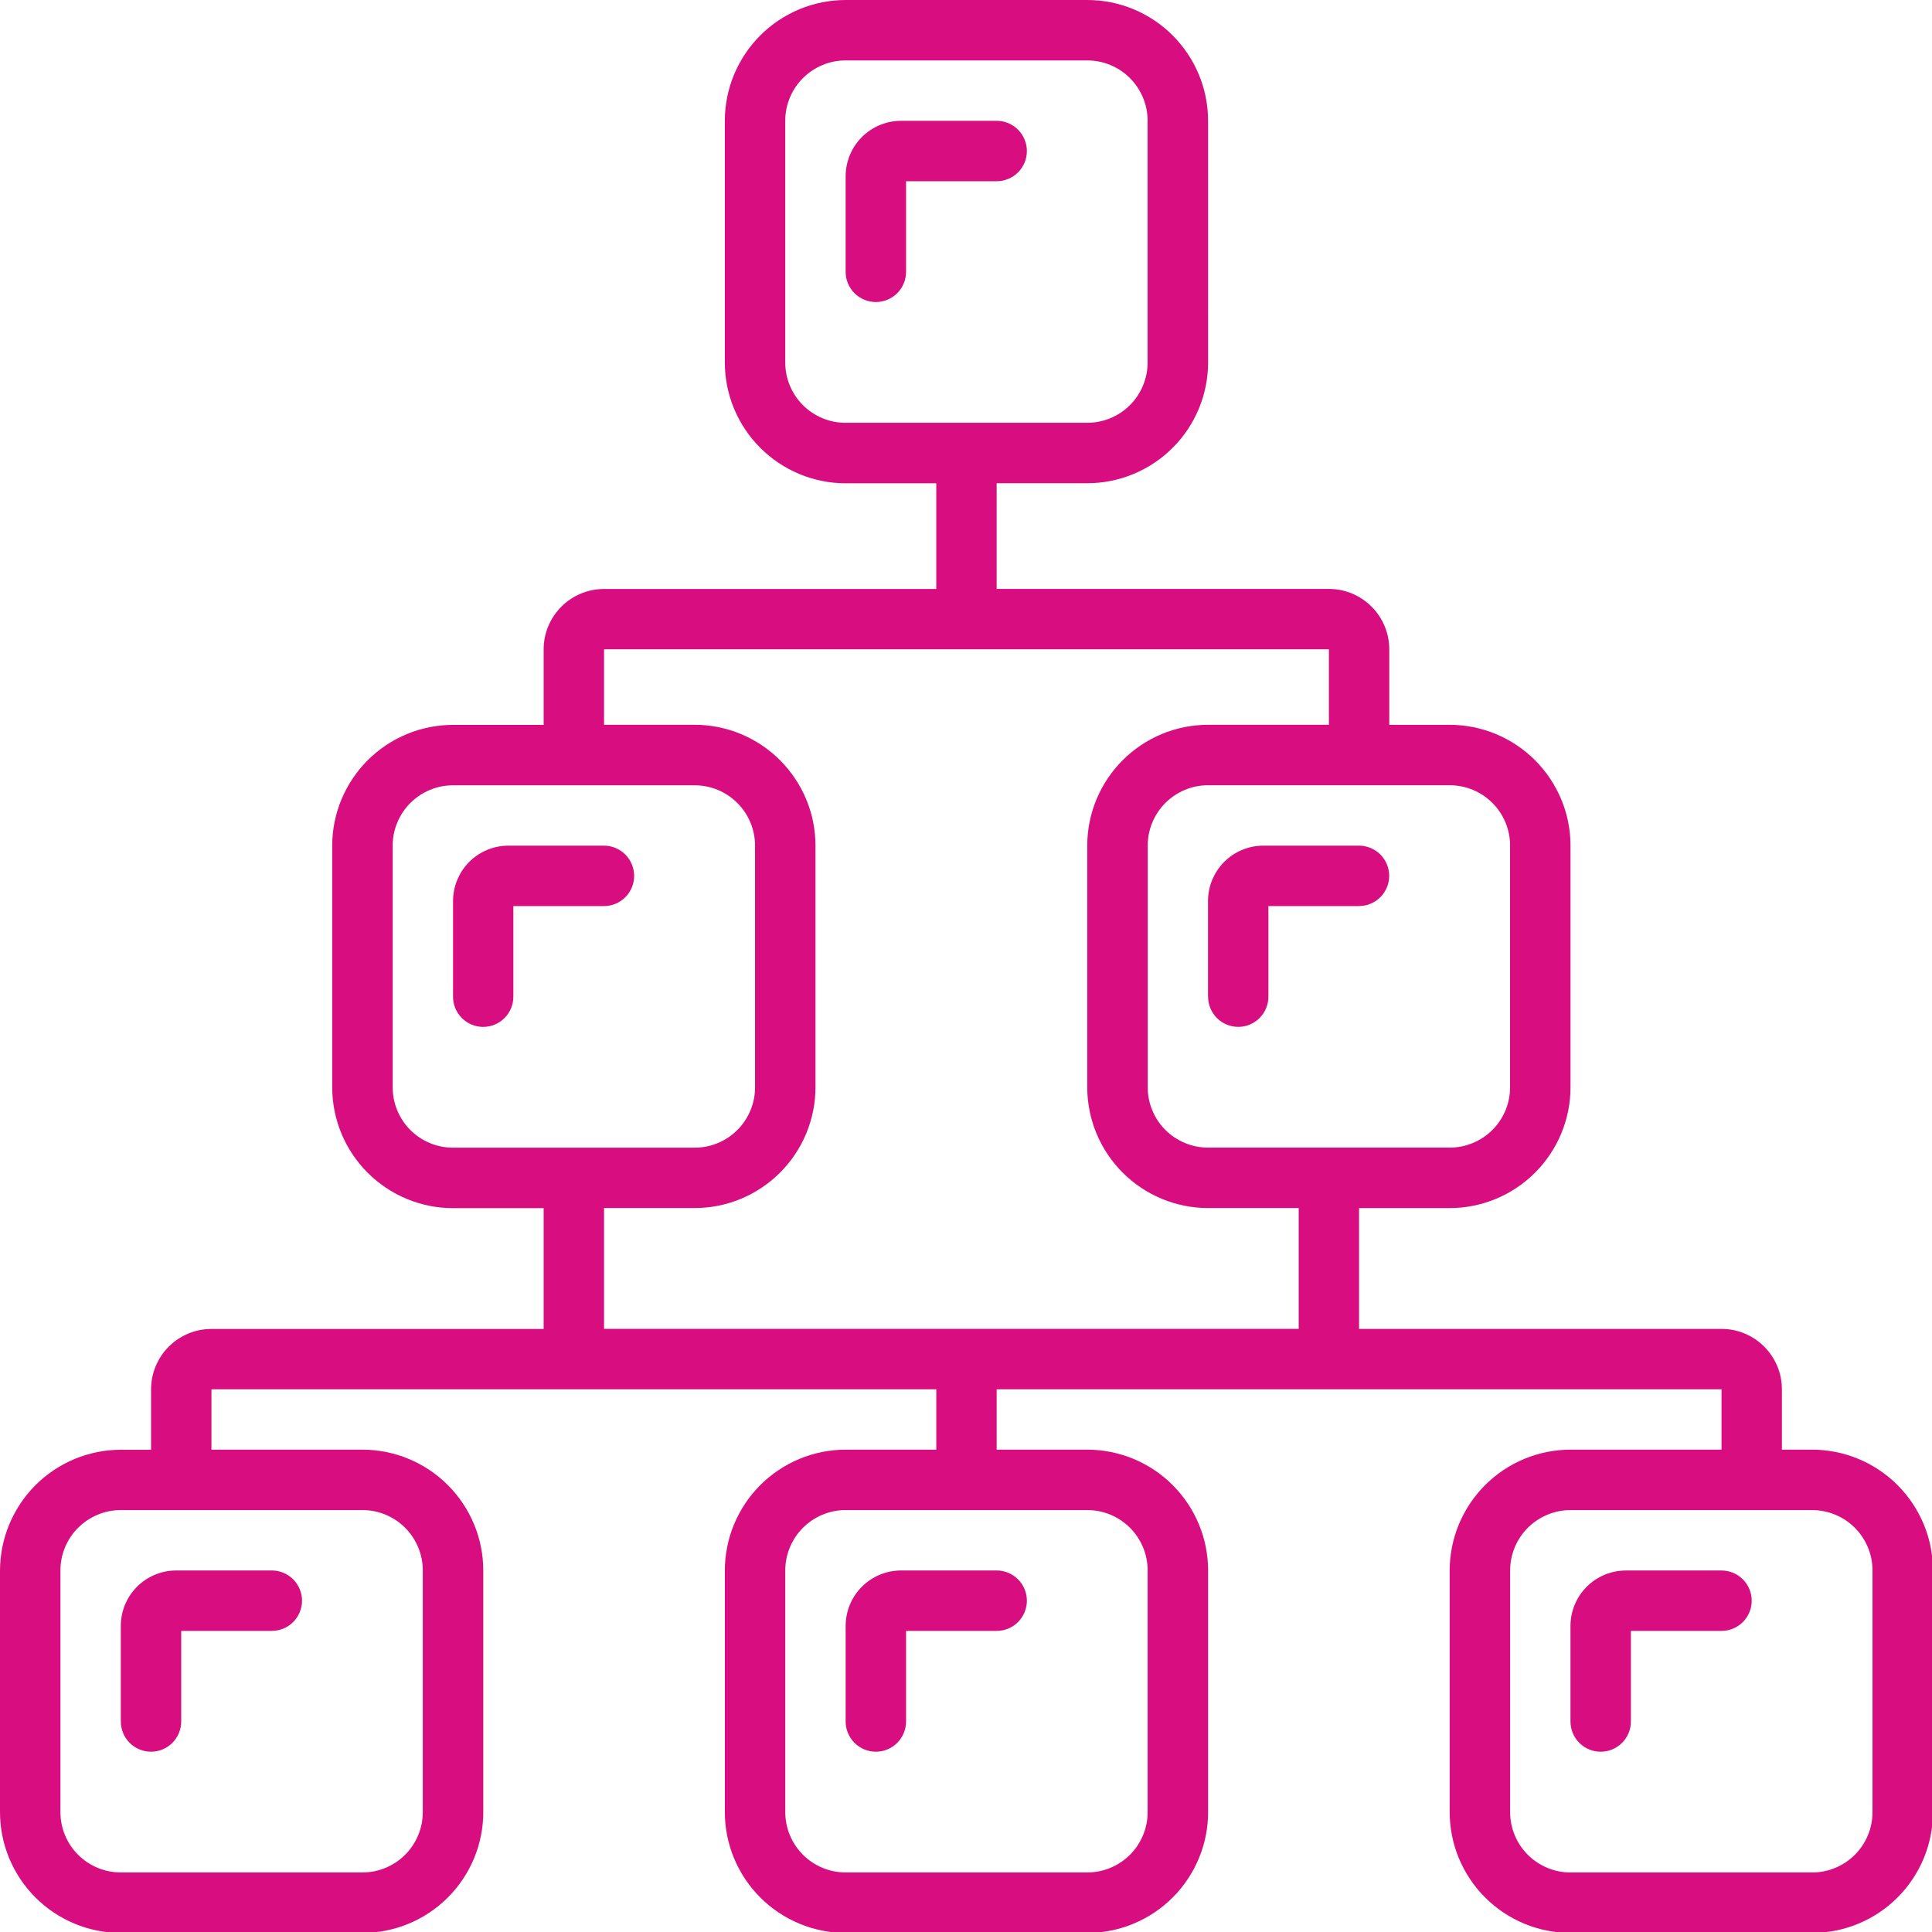 <?xml version="1.0" encoding="UTF-8"?>
<svg id="Layer_2" data-name="Layer 2" xmlns="http://www.w3.org/2000/svg" xmlns:xlink="http://www.w3.org/1999/xlink" viewBox="0 0 762.32 762.32">
  <defs>
    <style>
      .cls-1 {
        fill: #d80e80;
      }

      .cls-2 {
        fill: none;
      }

      .cls-3 {
        clip-path: url(#clippath);
      }
    </style>
    <clipPath id="clippath">
      <rect class="cls-2" width="762.32" height="762.32"/>
    </clipPath>
  </defs>
  <g id="Layer_1-2" data-name="Layer 1">
    <path class="cls-1" d="M47.67,679.26c0,.78.08,1.56.23,2.32.15.77.38,1.52.68,2.24.3.72.67,1.41,1.1,2.06.43.65.93,1.26,1.48,1.81s1.16,1.05,1.81,1.48c.65.43,1.34.8,2.06,1.1.72.3,1.46.53,2.23.68.77.15,1.54.23,2.32.23s1.56-.08,2.33-.23c.77-.15,1.51-.38,2.23-.68.72-.3,1.41-.67,2.06-1.1.65-.44,1.26-.93,1.81-1.48s1.05-1.16,1.48-1.81c.43-.65.8-1.34,1.1-2.06.3-.72.53-1.47.68-2.24.16-.77.23-1.54.23-2.32v-35.75h35.75c.79,0,1.56-.08,2.33-.23.77-.15,1.51-.38,2.23-.68.72-.3,1.41-.67,2.06-1.1.65-.43,1.26-.93,1.81-1.48s1.05-1.16,1.48-1.81c.43-.65.8-1.34,1.1-2.06.3-.72.53-1.47.68-2.24.16-.77.23-1.54.23-2.32s-.07-1.56-.23-2.32c-.15-.77-.38-1.52-.68-2.24-.3-.72-.67-1.41-1.1-2.06-.44-.65-.93-1.26-1.48-1.81s-1.16-1.05-1.81-1.48c-.65-.43-1.33-.8-2.06-1.1-.72-.3-1.47-.53-2.23-.68-.77-.15-1.54-.23-2.33-.23h-37.73c-.72,0-1.43.04-2.14.11-.71.07-1.42.17-2.12.31-.7.14-1.4.32-2.08.53-.69.21-1.36.45-2.02.72-.66.27-1.31.58-1.94.92-.63.33-1.24.7-1.84,1.1-.59.4-1.17.82-1.72,1.28-.55.45-1.08.93-1.59,1.44s-.98,1.04-1.44,1.59-.88,1.13-1.28,1.72c-.4.59-.77,1.21-1.1,1.84s-.65,1.28-.92,1.94c-.28.66-.52,1.33-.72,2.02-.21.69-.39,1.38-.52,2.08-.14.7-.25,1.41-.32,2.12-.07.71-.11,1.43-.11,2.14v37.74Z"/>
    <path class="cls-1" d="M333.67,679.26c0,.78.08,1.56.23,2.32.15.77.38,1.52.68,2.24.3.72.67,1.41,1.1,2.06.43.65.93,1.26,1.48,1.81s1.16,1.05,1.81,1.48c.65.43,1.34.8,2.06,1.1.72.3,1.47.53,2.24.68.77.15,1.54.23,2.32.23s1.56-.08,2.32-.23c.77-.15,1.52-.38,2.24-.68.72-.3,1.41-.67,2.06-1.1.65-.44,1.26-.93,1.81-1.48s1.05-1.16,1.48-1.81c.43-.65.8-1.34,1.1-2.06.3-.72.53-1.47.68-2.24.15-.77.23-1.54.23-2.32v-35.75h35.75c.78,0,1.56-.08,2.33-.23.77-.15,1.51-.38,2.23-.68.72-.3,1.41-.67,2.06-1.1.65-.43,1.26-.93,1.81-1.48s1.05-1.16,1.48-1.81c.43-.65.8-1.34,1.1-2.06.3-.72.53-1.47.68-2.24.16-.77.23-1.54.23-2.32s-.07-1.56-.23-2.32c-.15-.77-.38-1.52-.68-2.24-.3-.72-.67-1.41-1.1-2.06-.44-.65-.93-1.26-1.48-1.81s-1.16-1.05-1.81-1.48c-.65-.43-1.33-.8-2.06-1.1-.72-.3-1.47-.53-2.23-.68-.77-.15-1.55-.23-2.33-.23h-37.73c-.72,0-1.43.04-2.14.11-.71.07-1.42.17-2.12.31-.7.14-1.4.32-2.08.53-.69.21-1.36.45-2.02.72-.66.27-1.31.58-1.94.92s-1.24.7-1.84,1.1c-.59.4-1.17.82-1.72,1.28-.55.45-1.08.93-1.59,1.44s-.98,1.04-1.44,1.59-.88,1.13-1.28,1.72c-.4.59-.77,1.21-1.1,1.84s-.65,1.28-.92,1.94c-.28.66-.52,1.33-.72,2.02-.21.69-.39,1.38-.52,2.08-.14.7-.25,1.41-.32,2.11-.07.71-.11,1.43-.11,2.14v37.74Z"/>
    <path class="cls-1" d="M476.68,393.26c0,.78.07,1.56.22,2.33.16.77.38,1.51.68,2.23.3.72.67,1.41,1.1,2.06.44.65.93,1.26,1.48,1.81.55.55,1.15,1.05,1.8,1.48.65.43,1.34.8,2.06,1.1s1.47.53,2.23.68c.77.16,1.54.23,2.33.23s1.56-.07,2.32-.23c.77-.15,1.51-.38,2.23-.68s1.41-.67,2.06-1.1c.65-.44,1.25-.93,1.8-1.48.56-.55,1.05-1.16,1.48-1.81s.8-1.33,1.1-2.06c.3-.72.53-1.47.68-2.23.15-.77.23-1.55.23-2.33v-35.75h35.75c.78,0,1.56-.08,2.32-.23s1.52-.38,2.23-.68c.72-.3,1.41-.67,2.06-1.1.65-.43,1.25-.93,1.81-1.48.55-.55,1.05-1.16,1.48-1.81.44-.65.8-1.34,1.1-2.06.3-.72.53-1.47.68-2.24.15-.77.23-1.54.23-2.32s-.08-1.56-.23-2.32c-.15-.77-.38-1.52-.68-2.24-.3-.72-.67-1.41-1.1-2.06-.43-.65-.93-1.26-1.48-1.81-.56-.55-1.16-1.05-1.81-1.48-.65-.44-1.34-.8-2.06-1.1-.72-.3-1.47-.53-2.23-.68s-1.54-.23-2.32-.23h-37.74c-.71,0-1.43.04-2.14.11-.71.07-1.42.17-2.12.31s-1.4.32-2.08.53-1.35.45-2.02.72c-.66.27-1.31.58-1.94.92s-1.24.7-1.84,1.1c-.59.4-1.17.83-1.72,1.28-.55.45-1.08.93-1.58,1.44-.51.51-.99,1.04-1.44,1.59s-.88,1.13-1.28,1.72c-.4.6-.77,1.21-1.1,1.84-.33.63-.64,1.28-.92,1.94-.27.66-.52,1.33-.72,2.02-.21.69-.38,1.38-.52,2.08-.14.7-.24,1.41-.32,2.12-.07.71-.1,1.42-.1,2.14v37.74Z"/>
    <path class="cls-1" d="M238.34,333.67h-37.74c-.71,0-1.43.04-2.14.11-.71.07-1.42.17-2.12.31s-1.4.32-2.08.53-1.35.45-2.02.72c-.66.27-1.31.58-1.94.92s-1.24.7-1.84,1.1c-.59.4-1.17.82-1.72,1.28-.55.45-1.08.93-1.58,1.44-.51.51-.99,1.04-1.44,1.59s-.88,1.13-1.28,1.72-.77,1.21-1.1,1.84c-.33.63-.64,1.28-.92,1.94-.27.66-.52,1.33-.72,2.02-.21.69-.38,1.38-.52,2.08-.14.7-.24,1.41-.32,2.12-.07.71-.1,1.42-.1,2.14v37.74c0,.78.07,1.56.22,2.33.16.77.38,1.51.68,2.23.3.72.67,1.41,1.1,2.06.44.65.93,1.26,1.48,1.81.55.55,1.15,1.05,1.8,1.48.65.43,1.34.8,2.06,1.1s1.47.53,2.23.68c.77.16,1.54.23,2.33.23s1.56-.07,2.32-.23c.77-.15,1.51-.38,2.23-.68s1.41-.67,2.06-1.1c.65-.44,1.25-.93,1.8-1.48.56-.55,1.05-1.16,1.48-1.81s.8-1.33,1.1-2.06c.3-.72.53-1.47.68-2.23.15-.77.23-1.55.23-2.33v-35.75h35.75c.78,0,1.56-.08,2.32-.23s1.52-.38,2.23-.68c.72-.3,1.41-.67,2.06-1.1.65-.43,1.25-.93,1.81-1.48.55-.55,1.05-1.16,1.48-1.81.44-.65.8-1.34,1.1-2.06.3-.72.52-1.47.68-2.24.15-.77.23-1.54.23-2.32s-.08-1.56-.23-2.32c-.16-.77-.38-1.52-.68-2.24-.3-.72-.67-1.41-1.1-2.06-.43-.65-.93-1.26-1.48-1.81-.56-.55-1.16-1.05-1.81-1.48-.65-.44-1.34-.8-2.06-1.1-.72-.3-1.47-.53-2.23-.68s-1.54-.23-2.32-.23Z"/>
    <path class="cls-1" d="M393.26,47.67h-37.73c-.72,0-1.43.04-2.14.11-.71.07-1.42.18-2.12.31-.7.14-1.4.32-2.08.53-.69.21-1.36.45-2.02.72-.66.27-1.31.58-1.94.92s-1.24.7-1.84,1.1c-.59.4-1.17.83-1.72,1.28s-1.08.93-1.59,1.44-.98,1.04-1.44,1.59-.88,1.13-1.28,1.72c-.4.6-.77,1.21-1.1,1.84s-.65,1.28-.92,1.94c-.28.66-.52,1.33-.72,2.02-.21.69-.39,1.38-.52,2.08-.14.7-.25,1.41-.32,2.12-.07.71-.11,1.42-.11,2.14v37.73c0,.78.08,1.56.23,2.33.15.77.38,1.51.68,2.23.3.72.67,1.41,1.1,2.06.43.65.93,1.26,1.48,1.81s1.16,1.05,1.81,1.48c.65.43,1.34.8,2.06,1.1.72.3,1.47.53,2.24.68.77.16,1.54.23,2.32.23s1.56-.07,2.32-.23c.77-.15,1.52-.38,2.24-.68.72-.3,1.41-.67,2.06-1.1.65-.44,1.26-.93,1.81-1.48s1.05-1.16,1.48-1.81c.43-.65.8-1.33,1.1-2.06.3-.72.53-1.47.68-2.23.15-.77.23-1.55.23-2.33v-35.75h35.75c.78,0,1.56-.08,2.33-.23.77-.15,1.51-.38,2.23-.68.72-.3,1.41-.67,2.06-1.1.65-.43,1.26-.93,1.81-1.48s1.05-1.16,1.48-1.81c.43-.65.8-1.34,1.1-2.06.3-.72.53-1.47.68-2.24.16-.77.23-1.54.23-2.32s-.07-1.56-.23-2.32c-.15-.77-.38-1.52-.68-2.24-.3-.72-.67-1.41-1.1-2.06-.44-.65-.93-1.26-1.48-1.81s-1.16-1.05-1.81-1.48c-.65-.44-1.33-.8-2.06-1.1-.72-.3-1.47-.53-2.23-.68-.77-.15-1.55-.23-2.33-.23Z"/>
    <g class="cls-3">
      <path class="cls-1" d="M715.01,572.01h-11.92v-23.83c0-.78-.04-1.56-.11-2.34s-.19-1.55-.34-2.31c-.16-.77-.34-1.52-.57-2.27s-.49-1.48-.79-2.2c-.3-.72-.64-1.42-1.01-2.11-.36-.69-.77-1.36-1.2-2.01-.44-.65-.9-1.28-1.4-1.88s-1.02-1.18-1.57-1.73c-.55-.55-1.13-1.07-1.73-1.57s-1.23-.96-1.88-1.4c-.65-.43-1.32-.83-2.01-1.2-.69-.36-1.39-.7-2.11-1-.72-.3-1.46-.56-2.2-.79-.74-.23-1.5-.42-2.27-.57-.77-.15-1.54-.27-2.31-.34s-1.56-.11-2.34-.11h-143v-47.67h35.75c1.56,0,3.11-.08,4.67-.23,1.55-.15,3.09-.38,4.63-.69,1.53-.31,3.04-.69,4.53-1.14,1.49-.45,2.96-.98,4.41-1.58,1.44-.6,2.85-1.27,4.22-2,1.38-.74,2.71-1.54,4.01-2.41,1.3-.87,2.55-1.8,3.76-2.79,1.21-.99,2.36-2.04,3.46-3.14s2.15-2.26,3.14-3.46c.99-1.21,1.92-2.46,2.79-3.76.87-1.3,1.67-2.63,2.41-4.01.74-1.38,1.41-2.79,2.01-4.23.59-1.44,1.12-2.91,1.58-4.4.45-1.49.83-3.01,1.14-4.54.31-1.53.54-3.07.69-4.63s.23-3.11.23-4.67v-95.33c0-1.56-.08-3.12-.23-4.67s-.39-3.09-.69-4.63c-.3-1.53-.68-3.04-1.14-4.54-.46-1.49-.98-2.96-1.58-4.4-.6-1.44-1.27-2.85-2.01-4.22-.73-1.38-1.54-2.71-2.41-4.01-.86-1.3-1.79-2.55-2.79-3.76-.99-1.21-2.04-2.36-3.14-3.47s-2.26-2.15-3.46-3.14c-1.2-.99-2.46-1.92-3.76-2.79-1.3-.86-2.64-1.67-4.01-2.41-1.38-.73-2.79-1.4-4.22-2-1.44-.6-2.91-1.13-4.41-1.58-1.49-.45-3.01-.83-4.53-1.14-1.53-.3-3.07-.54-4.63-.69-1.56-.16-3.11-.23-4.67-.23h-23.83v-29.79c0-.78-.04-1.56-.12-2.34s-.19-1.55-.34-2.31-.34-1.52-.57-2.27c-.23-.74-.49-1.48-.79-2.2-.3-.72-.63-1.42-1-2.11-.37-.69-.77-1.36-1.2-2.01-.43-.65-.9-1.28-1.4-1.88-.49-.6-1.02-1.18-1.57-1.73s-1.13-1.07-1.73-1.57c-.6-.49-1.23-.96-1.88-1.4-.65-.43-1.32-.83-2.01-1.2-.69-.36-1.4-.7-2.11-1-.72-.3-1.45-.56-2.2-.79-.74-.23-1.5-.42-2.27-.57-.77-.15-1.54-.27-2.31-.34s-1.55-.11-2.33-.11h-131.09v-41.71h35.75c1.56,0,3.12-.08,4.67-.23,1.55-.15,3.09-.38,4.63-.69s3.04-.69,4.54-1.14,2.96-.98,4.4-1.58,2.85-1.27,4.23-2c1.38-.74,2.71-1.54,4.01-2.41,1.3-.87,2.55-1.8,3.76-2.79,1.2-.99,2.36-2.04,3.46-3.14s2.15-2.26,3.14-3.46c.99-1.21,1.92-2.46,2.79-3.76.86-1.3,1.67-2.64,2.41-4.01.73-1.38,1.4-2.79,2-4.23s1.13-2.91,1.58-4.4.83-3.01,1.14-4.54.54-3.07.69-4.63c.15-1.55.23-3.11.23-4.67V47.67c0-1.56-.08-3.12-.23-4.67-.16-1.55-.39-3.09-.69-4.63s-.69-3.04-1.14-4.54c-.45-1.49-.98-2.96-1.58-4.4s-1.27-2.85-2-4.22c-.74-1.38-1.54-2.71-2.41-4.01s-1.8-2.55-2.79-3.76c-.99-1.21-2.04-2.36-3.14-3.47-1.1-1.1-2.26-2.15-3.46-3.14-1.21-.99-2.46-1.92-3.76-2.79-1.3-.86-2.64-1.67-4.01-2.4-1.38-.74-2.79-1.41-4.23-2.01s-2.91-1.13-4.4-1.58-3.01-.83-4.54-1.14c-1.53-.3-3.07-.54-4.63-.69C432.13.08,430.57,0,429.01,0h-95.33c-1.56,0-3.12.08-4.67.23-1.55.15-3.09.39-4.63.69-1.53.31-3.04.69-4.54,1.14-1.49.45-2.96.98-4.4,1.58s-2.85,1.27-4.22,2.01c-1.38.73-2.71,1.54-4.01,2.4-1.3.87-2.55,1.8-3.76,2.79-1.21.99-2.36,2.04-3.46,3.14s-2.15,2.26-3.15,3.47c-.99,1.2-1.92,2.46-2.79,3.76-.86,1.3-1.67,2.63-2.4,4.01-.74,1.38-1.41,2.78-2.01,4.22s-1.13,2.91-1.58,4.4c-.45,1.49-.83,3.01-1.14,4.54-.3,1.53-.53,3.07-.69,4.63s-.23,3.11-.23,4.67v95.33c0,1.56.08,3.12.23,4.67s.39,3.09.69,4.63c.31,1.53.69,3.04,1.14,4.54s.98,2.96,1.58,4.4c.6,1.44,1.27,2.85,2.01,4.23.73,1.38,1.54,2.71,2.41,4.01.86,1.3,1.79,2.55,2.79,3.76.99,1.2,2.04,2.36,3.14,3.46,1.1,1.1,2.26,2.15,3.46,3.14,1.2.99,2.46,1.92,3.76,2.79,1.3.86,2.64,1.67,4.01,2.41,1.38.73,2.79,1.4,4.22,2,1.44.6,2.91,1.13,4.4,1.58,1.49.45,3.01.83,4.54,1.14s3.07.54,4.63.69c1.55.16,3.11.23,4.67.23h35.75v41.71h-131.08c-.78,0-1.56.04-2.34.11s-1.55.19-2.31.34c-.77.16-1.52.34-2.27.57-.74.22-1.48.49-2.2.79-.72.3-1.42.64-2.11,1-.69.37-1.36.77-2.01,1.2-.65.44-1.28.9-1.88,1.4s-1.18,1.02-1.73,1.57c-.55.55-1.07,1.13-1.57,1.73s-.96,1.23-1.4,1.88c-.43.65-.83,1.31-1.2,2.01-.37.69-.7,1.39-1.01,2.11-.3.72-.56,1.46-.79,2.2-.23.74-.42,1.5-.57,2.27-.15.77-.27,1.54-.34,2.31s-.11,1.56-.11,2.34v29.79h-35.75c-1.56,0-3.12.08-4.67.23-1.55.15-3.09.39-4.63.69-1.53.31-3.04.69-4.54,1.14s-2.96.98-4.4,1.58-2.85,1.27-4.23,2c-1.38.74-2.71,1.54-4.01,2.41-1.3.87-2.55,1.8-3.76,2.79-1.2.99-2.36,2.04-3.46,3.14-1.1,1.1-2.15,2.26-3.14,3.47-.99,1.2-1.92,2.46-2.79,3.76-.87,1.3-1.67,2.63-2.41,4.01-.73,1.38-1.4,2.78-2,4.22s-1.13,2.91-1.58,4.4c-.45,1.49-.83,3.01-1.14,4.54s-.54,3.07-.69,4.63c-.15,1.55-.23,3.11-.23,4.67v95.33c0,1.56.08,3.12.23,4.67.16,1.55.39,3.09.69,4.63s.69,3.04,1.14,4.54.98,2.96,1.58,4.4,1.27,2.85,2,4.23c.73,1.38,1.54,2.71,2.41,4.01.87,1.3,1.8,2.55,2.79,3.76.99,1.2,2.04,2.36,3.14,3.46s2.26,2.15,3.46,3.14c1.21.99,2.46,1.92,3.76,2.79,1.3.86,2.64,1.67,4.01,2.41,1.38.73,2.79,1.4,4.23,2s2.91,1.13,4.4,1.58,3.01.83,4.54,1.14,3.07.54,4.63.69c1.55.16,3.11.23,4.67.23h35.75v47.67H83.42c-.78,0-1.56.04-2.33.11s-1.55.19-2.31.34c-.77.16-1.52.34-2.27.57-.74.22-1.48.49-2.2.79-.72.3-1.43.64-2.11,1-.69.37-1.35.77-2.01,1.2-.65.44-1.28.9-1.88,1.4-.6.49-1.18,1.02-1.73,1.57s-1.07,1.13-1.57,1.73c-.49.6-.96,1.23-1.39,1.88-.43.65-.83,1.31-1.2,2.01-.37.69-.7,1.39-1,2.11-.3.72-.56,1.46-.79,2.2-.22.74-.42,1.5-.57,2.27s-.27,1.54-.34,2.31c-.08.78-.12,1.56-.12,2.34v23.83h-11.92c-1.56,0-3.11.08-4.67.23-1.55.15-3.09.39-4.63.69-1.53.31-3.04.69-4.53,1.14-1.49.45-2.96.98-4.41,1.58-1.44.6-2.85,1.27-4.22,2-1.38.74-2.71,1.54-4.01,2.41-1.3.87-2.55,1.8-3.76,2.79-1.21.99-2.36,2.04-3.46,3.14-1.1,1.1-2.15,2.26-3.14,3.47-.99,1.2-1.92,2.46-2.79,3.76-.86,1.3-1.67,2.63-2.4,4.01-.74,1.38-1.41,2.78-2.01,4.22-.59,1.44-1.12,2.91-1.58,4.4-.45,1.49-.83,3.01-1.14,4.54-.3,1.53-.53,3.07-.69,4.63S0,618.11,0,619.68v95.33c0,1.56.08,3.12.23,4.67s.39,3.09.69,4.63c.31,1.53.69,3.04,1.14,4.54.46,1.49.98,2.96,1.58,4.4.6,1.44,1.27,2.85,2.01,4.22.73,1.38,1.54,2.71,2.41,4.01.86,1.3,1.79,2.55,2.79,3.76.99,1.2,2.04,2.36,3.14,3.46,1.1,1.1,2.26,2.15,3.46,3.14,1.2.99,2.46,1.92,3.76,2.79,1.3.86,2.64,1.67,4.01,2.41,1.38.73,2.79,1.4,4.22,2,1.44.6,2.91,1.13,4.41,1.58,1.49.45,3,.83,4.53,1.14s3.07.54,4.63.69c1.56.16,3.11.23,4.67.23h95.33c1.56,0,3.12-.08,4.67-.23,1.55-.15,3.09-.38,4.63-.69s3.04-.69,4.54-1.14,2.96-.98,4.4-1.58,2.85-1.27,4.23-2c1.38-.74,2.71-1.54,4.01-2.41,1.3-.87,2.55-1.8,3.76-2.79,1.2-.99,2.36-2.04,3.46-3.14s2.15-2.26,3.14-3.46c.99-1.21,1.92-2.46,2.79-3.76.87-1.3,1.67-2.63,2.41-4.01.73-1.38,1.4-2.78,2-4.22s1.13-2.91,1.58-4.4c.45-1.49.83-3.01,1.14-4.54s.54-3.07.69-4.63c.15-1.55.23-3.11.23-4.67v-95.33c0-1.56-.08-3.12-.23-4.67-.16-1.55-.39-3.09-.69-4.63s-.69-3.04-1.14-4.54c-.45-1.49-.98-2.96-1.58-4.4s-1.27-2.85-2-4.22c-.74-1.38-1.54-2.71-2.41-4.01s-1.8-2.55-2.79-3.76c-.99-1.21-2.04-2.36-3.14-3.47s-2.26-2.15-3.46-3.14c-1.21-.99-2.46-1.92-3.76-2.79-1.3-.86-2.64-1.67-4.01-2.41-1.38-.73-2.79-1.4-4.23-2s-2.91-1.13-4.4-1.58-3.01-.83-4.54-1.14c-1.53-.3-3.07-.54-4.63-.69-1.55-.16-3.11-.23-4.67-.23h-59.58v-23.83h286.01v23.83h-35.75c-1.56,0-3.12.08-4.67.23-1.55.15-3.09.39-4.63.69-1.53.31-3.04.69-4.54,1.14-1.49.45-2.96.98-4.4,1.58s-2.85,1.27-4.22,2c-1.38.74-2.71,1.54-4.01,2.41-1.3.87-2.55,1.8-3.76,2.79-1.21.99-2.36,2.04-3.46,3.14-1.1,1.1-2.15,2.26-3.15,3.47-.99,1.2-1.92,2.46-2.79,3.76-.86,1.3-1.67,2.63-2.4,4.01-.74,1.38-1.41,2.78-2.01,4.22s-1.13,2.91-1.58,4.4c-.45,1.49-.83,3.01-1.14,4.54-.3,1.53-.53,3.07-.69,4.63s-.23,3.11-.23,4.67v95.33c0,1.56.08,3.12.23,4.67s.39,3.09.69,4.63c.31,1.53.69,3.04,1.14,4.54.45,1.49.98,2.96,1.58,4.4.6,1.44,1.27,2.85,2.01,4.22.73,1.38,1.54,2.71,2.4,4.01.87,1.3,1.8,2.55,2.79,3.76.99,1.2,2.04,2.36,3.14,3.46,1.1,1.1,2.26,2.15,3.46,3.14,1.2.99,2.46,1.92,3.76,2.79,1.3.86,2.64,1.67,4.01,2.41,1.38.73,2.79,1.4,4.22,2,1.44.6,2.91,1.13,4.4,1.58,1.49.45,3.01.83,4.54,1.14s3.07.54,4.63.69c1.55.16,3.11.23,4.67.23h95.33c1.56,0,3.12-.08,4.67-.23,1.55-.15,3.09-.38,4.63-.69s3.04-.69,4.54-1.14,2.96-.98,4.4-1.58,2.85-1.27,4.23-2c1.38-.74,2.71-1.54,4.01-2.41,1.3-.87,2.55-1.8,3.76-2.79,1.2-.99,2.36-2.04,3.46-3.14s2.15-2.26,3.14-3.46c.99-1.21,1.92-2.46,2.79-3.76.86-1.3,1.67-2.63,2.41-4.01.73-1.38,1.4-2.78,2-4.22s1.13-2.91,1.58-4.4c.45-1.49.83-3.01,1.14-4.54s.54-3.07.69-4.63c.15-1.55.23-3.11.23-4.67v-95.33c0-1.56-.08-3.12-.23-4.67-.16-1.55-.39-3.09-.69-4.63s-.69-3.04-1.14-4.54c-.45-1.49-.98-2.96-1.58-4.4s-1.27-2.85-2-4.22c-.74-1.38-1.54-2.71-2.41-4.01s-1.8-2.55-2.79-3.76c-.99-1.21-2.04-2.36-3.14-3.47s-2.26-2.15-3.46-3.14c-1.21-.99-2.46-1.92-3.76-2.79-1.3-.86-2.64-1.67-4.01-2.41-1.38-.73-2.79-1.4-4.23-2s-2.91-1.13-4.4-1.58-3.01-.83-4.54-1.14c-1.53-.3-3.07-.54-4.63-.69-1.55-.16-3.11-.23-4.67-.23h-35.75v-23.83h286.01v23.83h-59.58c-1.56,0-3.12.08-4.67.23-1.55.15-3.09.39-4.63.69-1.53.31-3.04.69-4.54,1.14-1.49.45-2.96.98-4.4,1.58s-2.85,1.27-4.22,2c-1.38.74-2.71,1.54-4.01,2.41-1.3.87-2.55,1.8-3.76,2.79-1.21.99-2.36,2.04-3.47,3.14-1.1,1.1-2.15,2.26-3.14,3.47-.99,1.2-1.92,2.46-2.79,3.76-.86,1.3-1.67,2.63-2.4,4.01-.74,1.38-1.41,2.78-2.01,4.22s-1.13,2.91-1.58,4.4c-.45,1.49-.83,3.01-1.14,4.54-.3,1.53-.53,3.07-.69,4.63s-.23,3.11-.23,4.67v95.33c0,1.56.08,3.12.23,4.67s.39,3.09.69,4.63c.31,1.53.69,3.04,1.14,4.54.45,1.49.98,2.96,1.58,4.4s1.27,2.85,2.01,4.22c.73,1.38,1.54,2.71,2.4,4.01.87,1.3,1.8,2.55,2.79,3.76.99,1.2,2.04,2.36,3.15,3.46,1.1,1.1,2.26,2.15,3.46,3.14,1.2.99,2.46,1.92,3.76,2.79,1.3.86,2.64,1.67,4.01,2.41,1.38.73,2.78,1.4,4.22,2s2.91,1.13,4.4,1.58c1.49.45,3.01.83,4.54,1.14s3.07.54,4.63.69c1.55.16,3.11.23,4.67.23h95.33c1.56,0,3.12-.08,4.67-.23,1.55-.15,3.09-.38,4.63-.69s3.04-.69,4.54-1.14,2.96-.98,4.4-1.58,2.85-1.27,4.23-2c1.38-.74,2.71-1.54,4.01-2.41,1.3-.87,2.55-1.8,3.76-2.79,1.2-.99,2.36-2.04,3.46-3.14s2.15-2.26,3.14-3.46c.99-1.21,1.92-2.46,2.79-3.76.86-1.3,1.67-2.63,2.41-4.01.73-1.38,1.4-2.78,2-4.22s1.13-2.91,1.58-4.4c.45-1.49.83-3.01,1.14-4.54s.54-3.07.69-4.63c.15-1.55.23-3.11.23-4.67v-95.33c0-1.56-.08-3.12-.23-4.67-.16-1.55-.39-3.09-.69-4.63s-.69-3.04-1.14-4.54c-.45-1.49-.98-2.96-1.58-4.4s-1.27-2.85-2-4.22c-.74-1.38-1.54-2.71-2.41-4.01-.87-1.3-1.8-2.55-2.79-3.76-.99-1.21-2.04-2.36-3.14-3.47s-2.26-2.15-3.46-3.14c-1.21-.99-2.46-1.92-3.76-2.79-1.3-.86-2.64-1.67-4.01-2.41-1.38-.73-2.79-1.4-4.23-2s-2.91-1.13-4.4-1.58-3.01-.83-4.54-1.14c-1.53-.3-3.07-.54-4.63-.69-1.55-.16-3.11-.23-4.67-.23ZM143,595.84c.78,0,1.56.04,2.34.11s1.55.19,2.31.34,1.52.34,2.27.57c.74.22,1.48.49,2.2.79.72.3,1.42.64,2.11,1,.69.37,1.35.77,2.01,1.2.65.43,1.28.9,1.88,1.4.6.49,1.18,1.02,1.73,1.57s1.08,1.13,1.57,1.73.96,1.23,1.39,1.88c.44.65.84,1.32,1.2,2.01.37.69.7,1.39,1,2.11.3.72.56,1.45.79,2.2.23.74.42,1.5.57,2.27.15.77.27,1.54.34,2.31.08.78.11,1.56.11,2.34v95.33c0,.78-.04,1.56-.11,2.34-.07.78-.19,1.55-.34,2.31-.16.77-.34,1.52-.57,2.27-.22.74-.48,1.48-.79,2.2-.3.72-.63,1.43-1,2.11-.36.69-.77,1.36-1.2,2.01-.43.65-.9,1.27-1.39,1.88s-1.02,1.18-1.57,1.73-1.13,1.08-1.73,1.57c-.6.49-1.23.96-1.88,1.39-.65.43-1.32.83-2.01,1.2-.69.37-1.4.7-2.11,1-.72.3-1.46.56-2.2.79-.75.23-1.51.42-2.27.57-.77.16-1.54.27-2.31.34-.78.08-1.56.11-2.34.11H47.67c-.78,0-1.56-.04-2.33-.11-.78-.07-1.55-.19-2.32-.34-.77-.15-1.52-.34-2.27-.57-.75-.22-1.48-.49-2.2-.79-.72-.3-1.43-.63-2.11-1s-1.36-.77-2.01-1.2c-.65-.43-1.28-.9-1.88-1.39s-1.18-1.02-1.73-1.57-1.07-1.13-1.57-1.73-.96-1.23-1.4-1.88c-.43-.65-.83-1.32-1.2-2.01-.36-.69-.7-1.39-1-2.11-.3-.72-.56-1.45-.79-2.2-.22-.75-.42-1.51-.57-2.27s-.27-1.54-.34-2.31-.11-1.56-.11-2.34v-95.33c0-.78.04-1.56.11-2.34.08-.78.19-1.55.34-2.31s.34-1.52.57-2.27c.23-.75.49-1.48.79-2.2.3-.72.64-1.43,1-2.11.37-.69.77-1.36,1.2-2.01.43-.65.9-1.28,1.4-1.88s1.02-1.18,1.57-1.73,1.13-1.07,1.73-1.57c.6-.5,1.23-.96,1.88-1.4.65-.43,1.32-.83,2.01-1.2.69-.36,1.39-.7,2.11-1,.72-.3,1.45-.56,2.2-.79.74-.23,1.5-.42,2.27-.57s1.54-.27,2.32-.34c.78-.08,1.55-.11,2.33-.11h95.33ZM572.01,309.84c.78,0,1.56.04,2.33.11.78.08,1.55.19,2.32.34s1.52.34,2.27.57c.75.22,1.48.49,2.2.79.72.3,1.43.64,2.11,1,.69.37,1.36.77,2.01,1.2.65.43,1.28.9,1.88,1.4.6.49,1.18,1.02,1.73,1.57s1.07,1.13,1.57,1.73.96,1.23,1.4,1.88c.43.65.83,1.32,1.2,2.01.36.69.7,1.39,1,2.11.3.72.56,1.45.79,2.2.22.74.42,1.5.57,2.27s.27,1.54.34,2.31c.08.78.11,1.56.11,2.34v95.33c0,.78-.04,1.56-.11,2.34s-.19,1.55-.34,2.31-.34,1.52-.57,2.27c-.23.74-.49,1.48-.79,2.2-.3.72-.64,1.43-1,2.11-.37.69-.77,1.36-1.2,2.01-.44.65-.9,1.27-1.4,1.88s-1.02,1.18-1.57,1.73-1.13,1.08-1.73,1.57-1.23.96-1.88,1.39c-.65.43-1.32.83-2.01,1.2s-1.39.7-2.11,1c-.72.3-1.45.56-2.2.79-.74.23-1.5.42-2.27.57-.77.16-1.54.27-2.32.34-.78.08-1.55.11-2.33.11h-95.33c-.78,0-1.56-.04-2.34-.11-.78-.07-1.55-.19-2.31-.34-.77-.15-1.52-.34-2.27-.57-.74-.22-1.48-.49-2.2-.79-.72-.3-1.42-.63-2.11-1-.69-.37-1.35-.77-2.01-1.2-.65-.43-1.28-.9-1.88-1.39-.6-.49-1.18-1.02-1.73-1.57s-1.08-1.13-1.57-1.73-.96-1.23-1.39-1.88c-.44-.65-.84-1.32-1.2-2.01-.37-.69-.7-1.39-1-2.11-.3-.72-.56-1.45-.79-2.2-.23-.75-.42-1.51-.57-2.27-.15-.77-.27-1.54-.34-2.31-.07-.78-.11-1.56-.11-2.34v-95.33c0-.78.04-1.56.11-2.34.08-.78.19-1.55.34-2.31.16-.77.34-1.52.57-2.27.22-.75.48-1.48.79-2.2.3-.72.63-1.43,1-2.11.36-.69.77-1.36,1.2-2.01.43-.65.9-1.28,1.39-1.88s1.02-1.18,1.57-1.73,1.13-1.07,1.73-1.57c.6-.49,1.23-.96,1.88-1.4.65-.43,1.32-.83,2.01-1.2.69-.36,1.4-.7,2.11-1,.72-.3,1.46-.56,2.2-.79.75-.23,1.51-.42,2.27-.57s1.54-.27,2.31-.34,1.56-.11,2.34-.11h95.33ZM333.67,166.83c-.78,0-1.56-.04-2.33-.11-.78-.07-1.55-.19-2.32-.34-.77-.15-1.52-.34-2.27-.57-.75-.22-1.48-.49-2.2-.79-.72-.3-1.43-.63-2.11-1s-1.36-.77-2.01-1.2c-.65-.43-1.28-.9-1.88-1.39s-1.18-1.02-1.73-1.57-1.07-1.13-1.57-1.73-.96-1.23-1.4-1.88c-.43-.65-.83-1.32-1.2-2.01-.36-.69-.7-1.39-1-2.11-.3-.72-.56-1.45-.79-2.2-.22-.75-.42-1.51-.57-2.27s-.27-1.54-.34-2.31-.11-1.56-.11-2.34V47.67c0-.78.04-1.56.11-2.34.08-.78.19-1.55.34-2.31s.34-1.52.57-2.27c.23-.75.49-1.48.79-2.2.3-.72.64-1.43,1-2.11.37-.69.77-1.36,1.2-2.01.43-.65.9-1.28,1.4-1.88s1.02-1.18,1.57-1.73,1.13-1.07,1.73-1.57,1.23-.96,1.88-1.4c.65-.43,1.32-.83,2.01-1.2.69-.36,1.39-.7,2.11-1,.72-.3,1.45-.56,2.2-.79.74-.23,1.5-.42,2.27-.57s1.54-.27,2.32-.34c.78-.08,1.55-.11,2.33-.11h95.33c.78,0,1.56.04,2.34.11s1.55.19,2.31.34,1.52.34,2.27.57c.74.22,1.48.49,2.2.79.72.3,1.42.64,2.11,1,.69.37,1.35.77,2.01,1.2.65.43,1.28.9,1.88,1.4.6.49,1.18,1.02,1.73,1.57s1.08,1.13,1.57,1.73.96,1.23,1.39,1.88c.44.65.83,1.32,1.2,2.01s.7,1.39,1,2.11c.3.72.56,1.45.79,2.2.23.74.42,1.5.57,2.27.15.77.27,1.54.34,2.31.08.78.11,1.56.11,2.34v95.33c0,.78-.04,1.56-.11,2.34-.07.78-.19,1.55-.34,2.31-.16.77-.34,1.52-.57,2.27-.22.74-.49,1.48-.79,2.2-.3.72-.63,1.43-1,2.11-.37.69-.77,1.36-1.2,2.01-.43.65-.9,1.27-1.39,1.88s-1.02,1.18-1.57,1.73-1.13,1.08-1.73,1.57c-.6.49-1.23.96-1.88,1.39-.65.43-1.32.83-2.01,1.2-.69.37-1.4.7-2.11,1-.72.3-1.46.56-2.2.79-.75.23-1.51.42-2.27.57-.77.16-1.54.27-2.31.34-.78.08-1.56.11-2.34.11h-95.33ZM178.76,452.84c-.78,0-1.56-.04-2.34-.11-.78-.07-1.55-.19-2.31-.34-.77-.15-1.52-.34-2.27-.57-.74-.22-1.48-.49-2.2-.79-.72-.3-1.42-.63-2.11-1-.69-.37-1.35-.77-2.01-1.2-.65-.43-1.28-.9-1.88-1.39-.6-.49-1.18-1.02-1.73-1.57s-1.08-1.13-1.57-1.73-.96-1.23-1.39-1.88c-.44-.65-.84-1.32-1.2-2.01-.37-.69-.7-1.39-1-2.11-.3-.72-.56-1.45-.79-2.2-.22-.75-.41-1.51-.57-2.27-.15-.77-.27-1.54-.34-2.31-.07-.78-.11-1.56-.11-2.34v-95.33c0-.78.04-1.56.11-2.34.08-.78.19-1.55.34-2.31.16-.77.34-1.52.57-2.27.23-.75.49-1.48.79-2.2.3-.72.63-1.43,1-2.11.36-.69.77-1.36,1.2-2.01.43-.65.9-1.28,1.39-1.88s1.02-1.18,1.57-1.73,1.13-1.07,1.73-1.57c.6-.49,1.23-.96,1.88-1.4.65-.43,1.32-.83,2.01-1.2.69-.36,1.4-.7,2.11-1,.72-.3,1.46-.56,2.2-.79.75-.23,1.51-.42,2.27-.57s1.54-.27,2.31-.34,1.56-.11,2.34-.11h95.33c.78,0,1.56.04,2.33.11.78.08,1.55.19,2.32.34s1.52.34,2.27.57c.75.22,1.48.49,2.2.79.72.3,1.43.64,2.11,1,.69.37,1.36.77,2.01,1.2.65.43,1.28.9,1.88,1.4.6.49,1.18,1.02,1.73,1.57s1.07,1.13,1.57,1.73.96,1.23,1.4,1.88c.43.65.83,1.32,1.2,2.01.36.69.7,1.39,1,2.11.3.72.56,1.45.79,2.2.22.74.42,1.5.57,2.27s.27,1.54.34,2.31c.08.78.11,1.56.11,2.34v95.33c0,.78-.04,1.56-.11,2.34s-.19,1.55-.34,2.31-.34,1.52-.57,2.27c-.23.74-.49,1.48-.79,2.2-.3.72-.64,1.43-1,2.11-.37.69-.77,1.36-1.2,2.01-.44.65-.9,1.27-1.4,1.88s-1.02,1.18-1.57,1.73-1.13,1.08-1.73,1.57-1.23.96-1.88,1.39c-.65.43-1.32.83-2.01,1.2s-1.39.7-2.11,1c-.72.3-1.45.56-2.2.79-.74.23-1.5.42-2.27.57-.77.16-1.54.27-2.32.34-.78.08-1.55.11-2.33.11h-95.33ZM429.01,595.84c.78,0,1.56.04,2.34.11s1.55.19,2.31.34,1.52.34,2.27.57c.74.22,1.48.49,2.2.79.72.3,1.42.64,2.11,1,.69.37,1.35.77,2.01,1.2.65.43,1.28.9,1.88,1.4.6.49,1.18,1.02,1.73,1.57s1.08,1.13,1.57,1.73.96,1.23,1.39,1.88c.44.65.83,1.32,1.2,2.01s.7,1.39,1,2.11c.3.72.56,1.45.79,2.2.23.74.42,1.5.57,2.27.15.77.27,1.54.34,2.31.08.78.11,1.56.11,2.34v95.33c0,.78-.04,1.56-.11,2.34-.07.78-.19,1.55-.34,2.31-.16.77-.34,1.52-.57,2.27-.22.74-.49,1.48-.79,2.2-.3.72-.63,1.43-1,2.11-.37.69-.77,1.36-1.2,2.01-.43.65-.9,1.27-1.39,1.88s-1.02,1.18-1.57,1.73-1.13,1.08-1.73,1.57c-.6.49-1.23.96-1.88,1.39-.65.43-1.32.83-2.01,1.2-.69.37-1.4.7-2.11,1-.72.3-1.46.56-2.2.79-.75.23-1.51.42-2.27.57-.77.16-1.54.27-2.31.34-.78.08-1.56.11-2.34.11h-95.33c-.78,0-1.56-.04-2.33-.11-.78-.07-1.55-.19-2.32-.34-.77-.15-1.52-.34-2.27-.57-.75-.22-1.48-.49-2.2-.79-.72-.3-1.43-.63-2.11-1s-1.36-.77-2.01-1.2c-.65-.43-1.28-.9-1.88-1.39s-1.18-1.02-1.73-1.57-1.07-1.13-1.57-1.73-.96-1.23-1.4-1.88c-.43-.65-.83-1.32-1.2-2.01-.36-.69-.7-1.39-1-2.11-.3-.72-.56-1.45-.79-2.2-.22-.75-.42-1.51-.57-2.27s-.27-1.54-.34-2.31-.11-1.56-.11-2.34v-95.33c0-.78.04-1.56.11-2.34.08-.78.19-1.55.34-2.31s.34-1.52.57-2.27c.23-.75.49-1.48.79-2.2.3-.72.64-1.43,1-2.11.37-.69.77-1.36,1.2-2.01.43-.65.9-1.28,1.4-1.88s1.02-1.18,1.57-1.73,1.13-1.07,1.73-1.57c.6-.5,1.23-.96,1.88-1.4.65-.43,1.32-.83,2.01-1.2.69-.36,1.39-.7,2.11-1,.72-.3,1.45-.56,2.2-.79.74-.23,1.5-.42,2.27-.57s1.54-.27,2.32-.34c.78-.08,1.55-.11,2.33-.11h95.33ZM512.43,524.34H238.34v-47.67h35.75c1.56,0,3.11-.08,4.67-.23,1.55-.15,3.09-.38,4.63-.69,1.53-.31,3.04-.69,4.53-1.14,1.49-.45,2.96-.98,4.41-1.58,1.44-.6,2.85-1.27,4.22-2,1.38-.74,2.71-1.54,4.01-2.41,1.3-.87,2.55-1.8,3.76-2.79,1.21-.99,2.36-2.04,3.46-3.14s2.15-2.26,3.14-3.46c.99-1.21,1.92-2.46,2.79-3.76.87-1.3,1.67-2.63,2.41-4.01.74-1.38,1.41-2.79,2.01-4.23.59-1.44,1.12-2.91,1.58-4.4.45-1.49.83-3.01,1.14-4.54.31-1.53.54-3.07.69-4.63s.23-3.11.23-4.67v-95.33c0-1.56-.08-3.12-.23-4.67s-.39-3.09-.69-4.63c-.3-1.53-.68-3.04-1.14-4.54-.46-1.49-.98-2.96-1.58-4.4-.6-1.44-1.27-2.85-2.01-4.22-.73-1.38-1.54-2.71-2.41-4.01-.86-1.3-1.79-2.55-2.79-3.76-.99-1.21-2.04-2.36-3.14-3.47s-2.26-2.15-3.46-3.14c-1.2-.99-2.46-1.92-3.76-2.79-1.3-.86-2.64-1.67-4.01-2.41-1.38-.73-2.79-1.4-4.22-2-1.44-.6-2.91-1.13-4.41-1.58-1.49-.45-3.01-.83-4.53-1.14-1.53-.3-3.07-.54-4.63-.69-1.56-.16-3.11-.23-4.67-.23h-35.75v-29.79h286.01v29.79h-47.67c-1.56,0-3.12.08-4.67.23-1.55.15-3.09.39-4.63.69-1.53.31-3.04.69-4.54,1.14s-2.96.98-4.4,1.58-2.85,1.27-4.23,2c-1.38.74-2.71,1.54-4.01,2.41-1.3.87-2.55,1.8-3.76,2.79-1.2.99-2.36,2.04-3.46,3.14-1.1,1.1-2.15,2.26-3.14,3.47-.99,1.2-1.92,2.46-2.79,3.76-.87,1.3-1.67,2.63-2.41,4.01-.73,1.38-1.4,2.78-2,4.22s-1.13,2.91-1.58,4.4c-.45,1.49-.83,3.01-1.14,4.54s-.54,3.07-.69,4.63c-.15,1.55-.23,3.11-.23,4.67v95.33c0,1.56.08,3.12.23,4.67.16,1.55.39,3.09.69,4.63s.69,3.04,1.14,4.54.98,2.96,1.58,4.4,1.27,2.85,2,4.23c.73,1.38,1.54,2.71,2.41,4.01.87,1.3,1.8,2.55,2.79,3.76.99,1.2,2.04,2.36,3.14,3.46s2.26,2.15,3.46,3.14c1.21.99,2.46,1.92,3.76,2.79,1.3.86,2.64,1.67,4.01,2.41,1.38.73,2.79,1.4,4.23,2s2.91,1.13,4.4,1.58,3.01.83,4.54,1.14,3.07.54,4.63.69c1.55.16,3.11.23,4.67.23h35.75v47.67ZM738.84,715.01c0,.78-.04,1.56-.11,2.34-.07.78-.19,1.55-.34,2.31-.15.77-.34,1.52-.57,2.27-.22.74-.49,1.48-.79,2.2-.3.72-.63,1.43-1,2.11-.37.69-.77,1.36-1.2,2.01-.43.65-.9,1.27-1.39,1.88s-1.02,1.18-1.57,1.73-1.13,1.08-1.73,1.57c-.6.49-1.23.96-1.88,1.39-.65.43-1.32.83-2.01,1.2-.69.37-1.4.7-2.11,1-.72.3-1.46.56-2.2.79-.75.23-1.51.42-2.27.57-.77.16-1.54.27-2.31.34-.78.08-1.56.11-2.34.11h-95.33c-.78,0-1.56-.04-2.34-.11-.78-.07-1.55-.19-2.31-.34-.77-.15-1.52-.34-2.27-.57-.75-.22-1.48-.49-2.2-.79-.72-.3-1.43-.63-2.11-1s-1.36-.77-2.01-1.2c-.65-.43-1.28-.9-1.88-1.39s-1.18-1.02-1.73-1.57-1.07-1.13-1.57-1.73-.96-1.23-1.4-1.88c-.43-.65-.83-1.32-1.2-2.01-.36-.69-.7-1.39-1-2.11-.3-.72-.56-1.45-.79-2.2-.23-.75-.42-1.51-.57-2.27s-.27-1.54-.34-2.31-.11-1.56-.11-2.34v-95.33c0-.78.04-1.56.11-2.34.08-.78.19-1.55.34-2.31s.34-1.52.57-2.27c.23-.75.49-1.48.79-2.2.3-.72.64-1.43,1-2.11.37-.69.77-1.36,1.2-2.01.43-.65.9-1.28,1.4-1.88s1.02-1.18,1.57-1.73,1.13-1.07,1.73-1.57c.6-.5,1.23-.96,1.88-1.4.65-.43,1.32-.83,2.01-1.2.69-.36,1.39-.7,2.11-1,.72-.3,1.45-.56,2.2-.79.74-.23,1.5-.42,2.27-.57s1.54-.27,2.31-.34c.78-.08,1.56-.11,2.34-.11h95.33c.78,0,1.56.04,2.34.11s1.55.19,2.31.34,1.52.34,2.27.57c.74.22,1.48.49,2.2.79.72.3,1.42.64,2.11,1,.69.37,1.36.77,2.01,1.2.65.43,1.28.9,1.88,1.4.6.49,1.18,1.02,1.73,1.57s1.08,1.13,1.57,1.73.96,1.23,1.39,1.88c.43.65.83,1.32,1.2,2.01s.7,1.39,1,2.11c.3.72.56,1.45.79,2.2.23.74.42,1.5.57,2.27.16.77.27,1.54.34,2.31.08.78.11,1.56.11,2.34v95.33Z"/>
    </g>
    <path class="cls-1" d="M679.26,619.68h-37.73c-.72,0-1.43.04-2.14.11-.71.07-1.42.17-2.12.31-.7.14-1.4.32-2.08.53-.69.21-1.36.45-2.02.72-.66.27-1.31.58-1.94.92s-1.24.7-1.84,1.1c-.59.4-1.17.82-1.72,1.28-.55.45-1.08.93-1.59,1.44s-.98,1.04-1.44,1.59-.88,1.13-1.28,1.72c-.4.59-.77,1.21-1.1,1.84s-.65,1.28-.92,1.94c-.28.66-.52,1.33-.72,2.02-.21.69-.39,1.38-.53,2.08-.14.7-.24,1.41-.31,2.11-.07.71-.11,1.43-.11,2.14v37.74c0,.78.08,1.56.23,2.32.15.77.38,1.52.68,2.24.3.72.67,1.41,1.1,2.06.43.65.93,1.26,1.48,1.81s1.16,1.05,1.81,1.48c.65.43,1.34.8,2.06,1.1.72.3,1.47.53,2.24.68.77.15,1.54.23,2.32.23s1.56-.08,2.32-.23c.77-.15,1.52-.38,2.24-.68.72-.3,1.41-.67,2.06-1.1.65-.44,1.26-.93,1.81-1.48s1.05-1.16,1.48-1.81c.44-.65.8-1.34,1.1-2.06.3-.72.53-1.47.68-2.24.15-.77.23-1.54.23-2.32v-35.75h35.75c.78,0,1.56-.08,2.33-.23.77-.15,1.51-.38,2.23-.68.72-.3,1.41-.67,2.06-1.1.65-.43,1.26-.93,1.81-1.48s1.05-1.16,1.48-1.81c.43-.65.8-1.34,1.1-2.06.3-.72.53-1.47.68-2.24.16-.77.23-1.54.23-2.32s-.07-1.56-.23-2.32c-.15-.77-.38-1.52-.68-2.24-.3-.72-.67-1.41-1.1-2.06-.44-.65-.93-1.26-1.48-1.81s-1.16-1.05-1.81-1.48c-.65-.43-1.33-.8-2.06-1.1-.72-.3-1.47-.53-2.23-.68-.77-.15-1.55-.23-2.33-.23Z"/>
  </g>
</svg>